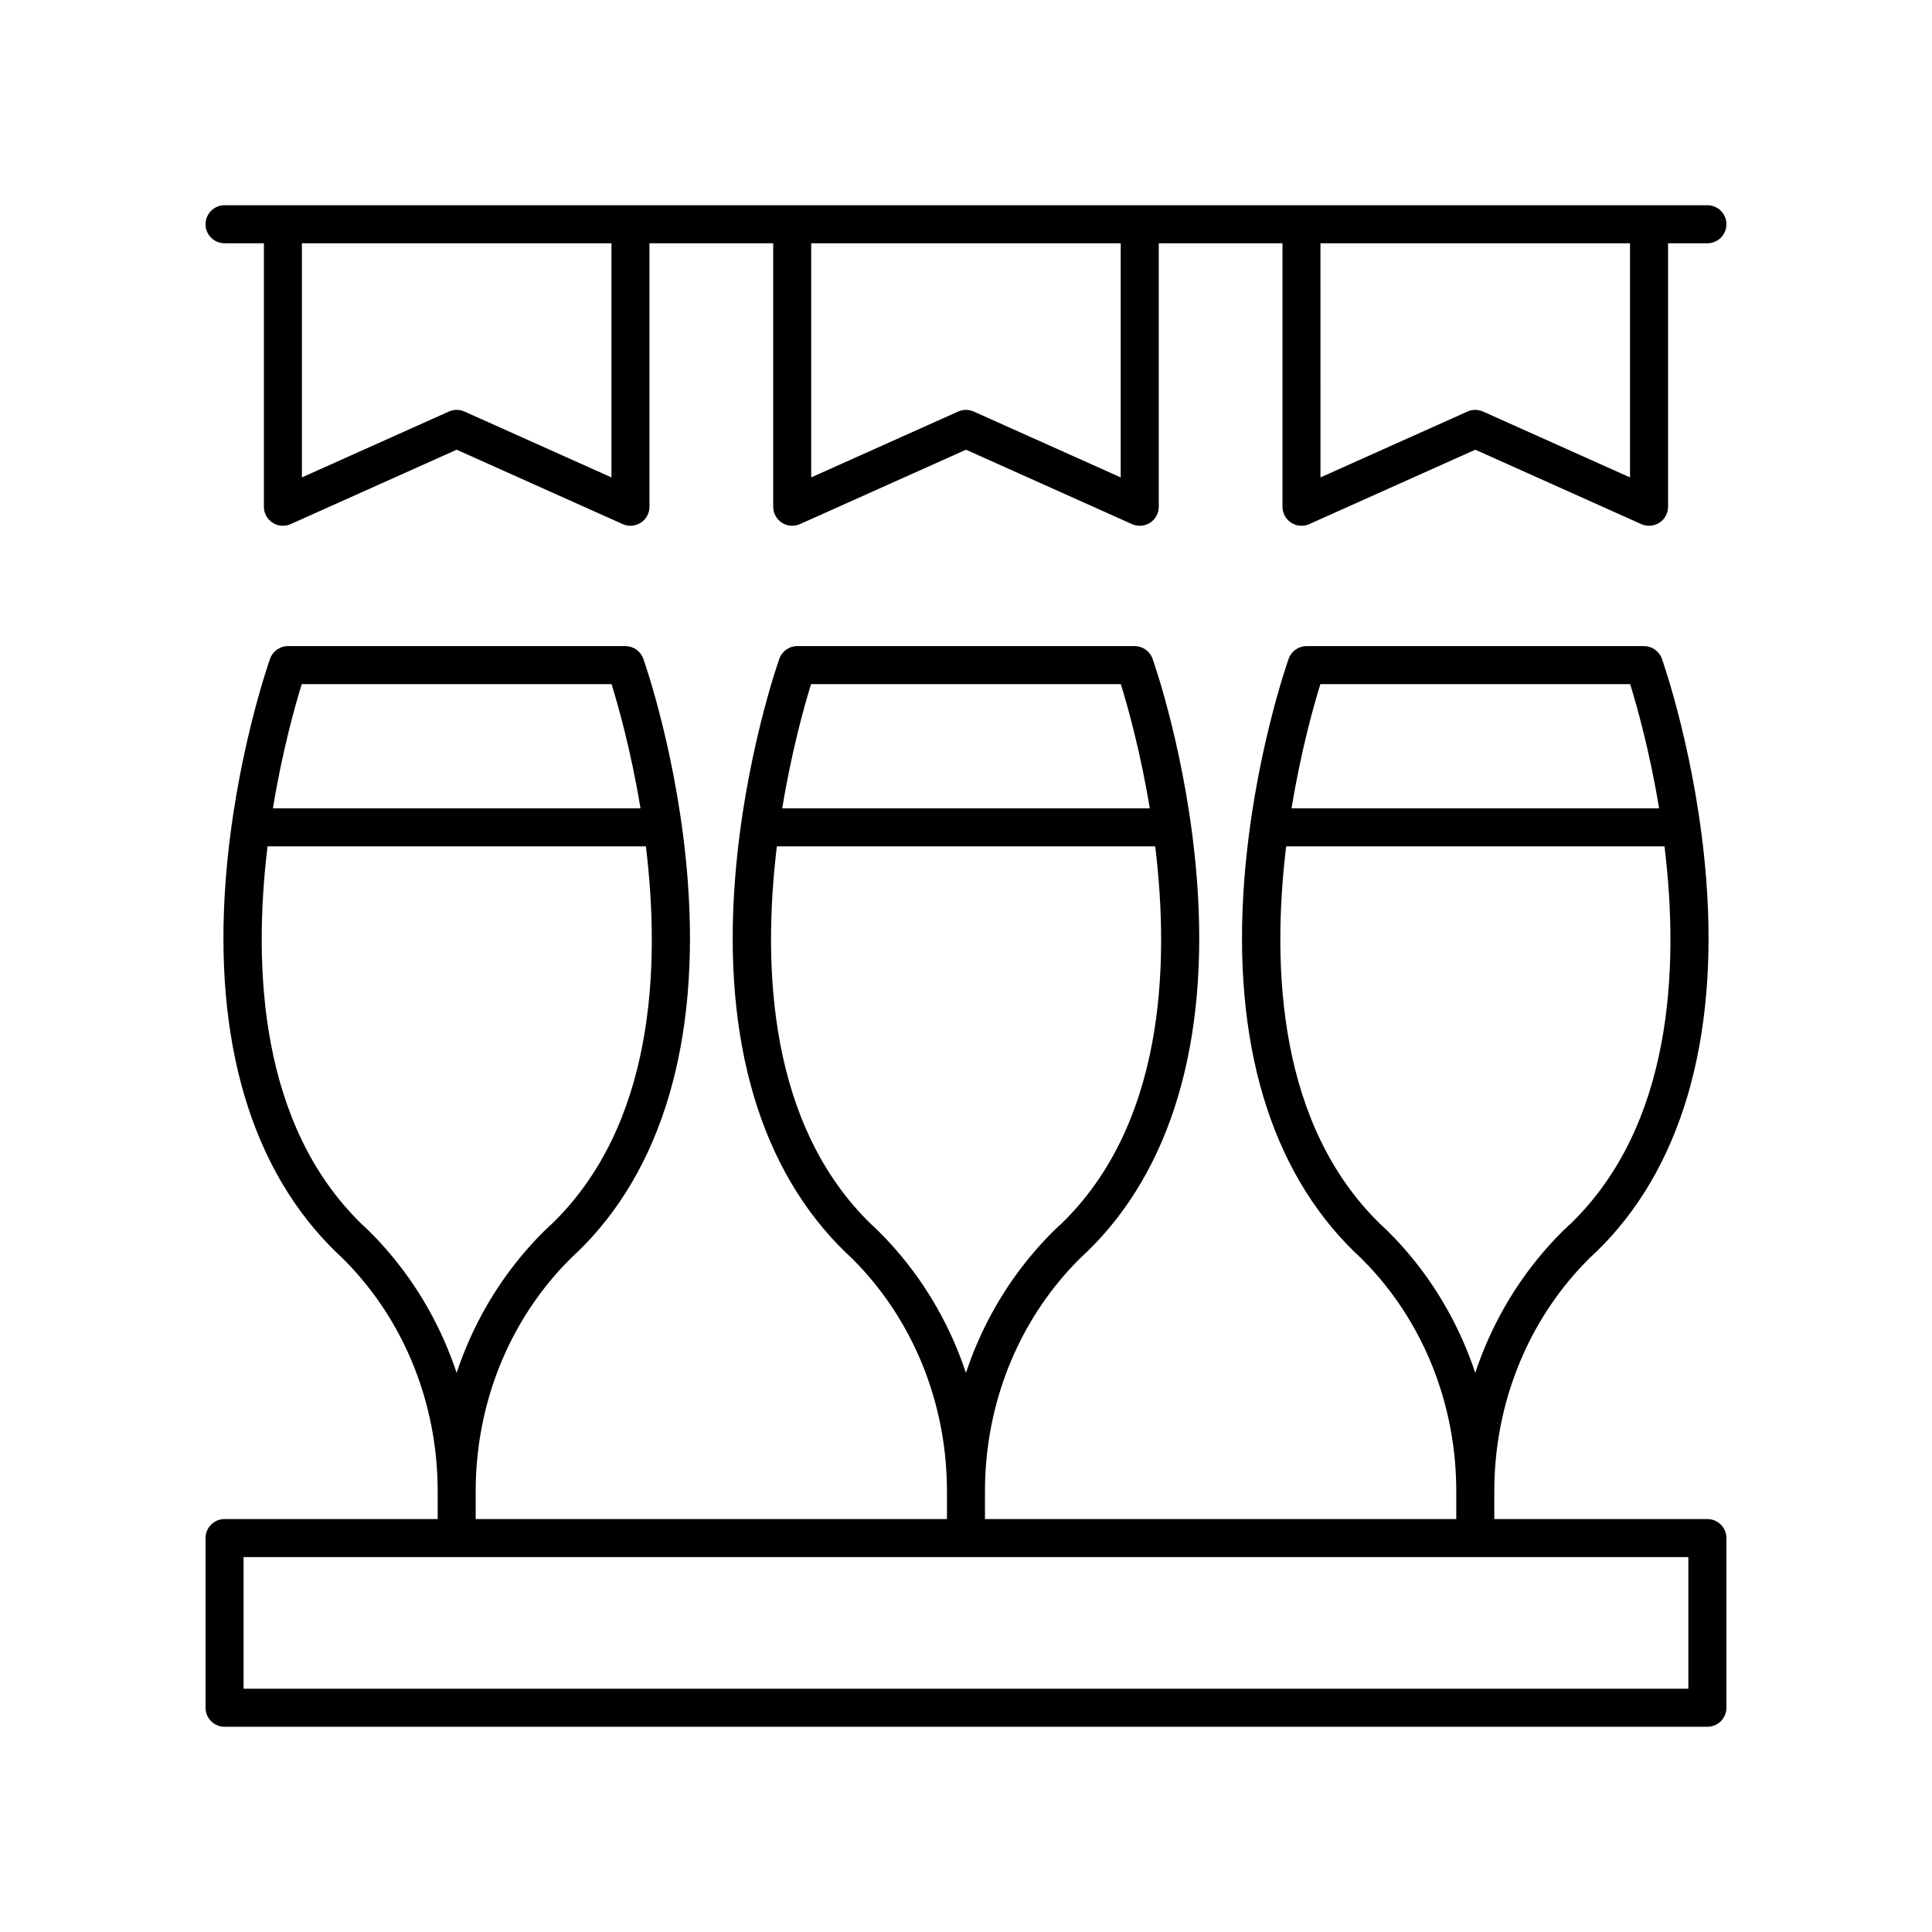 <?xml version="1.0" encoding="UTF-8"?>
<!-- Uploaded to: ICON Repo, www.svgrepo.com, Generator: ICON Repo Mixer Tools -->
<svg fill="#000000" width="800px" height="800px" version="1.1" viewBox="144 144 512 512" xmlns="http://www.w3.org/2000/svg">
 <g>
  <path d="m596.48 546.57h-56.477v-7.352c0-21.363 7.484-41.73 21.066-57.344 3.266-3.754 5.598-5.793 5.824-5.996 22.488-21.703 32.609-55.91 29.266-98.922-2.488-31.988-11.359-57.309-11.738-58.371-0.715-2.012-2.613-3.356-4.746-3.356l-89.422-0.004c-2.137 0-4.035 1.344-4.746 3.356-0.379 1.062-9.25 26.383-11.738 58.371-3.344 43.012 6.773 77.219 29.465 99.105 0.023 0.02 2.356 2.059 5.629 5.812 13.586 15.617 21.066 35.98 21.066 57.344v7.352l-124.9 0.004v-7.352c0-21.363 7.484-41.727 21.074-57.344 3.266-3.754 5.598-5.793 5.824-5.996 22.488-21.703 32.609-55.91 29.258-98.926-2.488-31.988-11.359-57.309-11.738-58.367-0.715-2.012-2.613-3.356-4.746-3.356l-89.418-0.004c-2.137 0-4.035 1.344-4.746 3.356-0.379 1.059-9.25 26.383-11.738 58.367-3.352 43.016 6.769 77.223 29.461 99.109 0.023 0.02 2.356 2.059 5.625 5.812 13.586 15.617 21.07 35.984 21.07 57.344v7.352l-124.89 0.004v-7.352c0-21.363 7.484-41.727 21.074-57.344 3.266-3.754 5.598-5.793 5.824-5.996 22.488-21.703 32.609-55.91 29.266-98.922-2.488-31.988-11.359-57.309-11.738-58.371-0.715-2.012-2.613-3.356-4.746-3.356l-89.426-0.004c-2.137 0-4.035 1.344-4.746 3.356-0.379 1.062-9.25 26.383-11.738 58.371-3.344 43.012 6.773 77.219 29.465 99.105 0.023 0.02 2.356 2.059 5.625 5.812 13.586 15.609 21.066 35.977 21.066 57.344v7.352l-56.48 0.004c-2.785 0-5.039 2.254-5.039 5.039v44.965c0 2.781 2.254 5.039 5.039 5.039h392.97c2.785 0 5.039-2.254 5.039-5.039v-44.965c0-2.785-2.254-5.039-5.039-5.039zm-102.57-221.27h82.098c1.73 5.578 5.164 17.668 7.672 32.926h-97.41c2.496-15.262 5.914-27.348 7.641-32.926zm22.547 149.96c-3.719-4.269-6.426-6.641-6.434-6.641v0.004c-27.27-26.312-29.066-68.07-25.18-100.32h100.27c3.918 32.215 2.16 73.902-25.016 100.13-0.113 0.098-2.856 2.477-6.637 6.828-8.281 9.516-14.535 20.598-18.504 32.566-3.977-11.965-10.223-23.051-18.504-32.566zm-157.52-149.96h82.094c1.73 5.578 5.164 17.668 7.672 32.926h-97.406c2.496-15.262 5.918-27.348 7.641-32.926zm22.547 149.96c-3.719-4.269-6.426-6.641-6.434-6.641v0.004c-27.27-26.312-29.066-68.07-25.176-100.32h100.27c3.918 32.215 2.164 73.902-25.012 100.13-0.113 0.098-2.856 2.477-6.637 6.828-8.289 9.516-14.543 20.602-18.512 32.574-3.973-11.973-10.227-23.059-18.504-32.574zm-157.52-149.96h82.102c1.73 5.578 5.164 17.668 7.672 32.926h-97.414c2.496-15.262 5.914-27.348 7.641-32.926zm22.547 149.96c-3.719-4.269-6.426-6.641-6.434-6.641v0.004c-27.27-26.312-29.066-68.07-25.18-100.32h100.27c3.918 32.215 2.16 73.902-25.016 100.13-0.113 0.098-2.856 2.477-6.637 6.828-8.285 9.516-14.535 20.602-18.508 32.566-3.969-11.969-10.223-23.051-18.5-32.566zm344.92 116.27h-382.89v-34.887h382.89z"/>
  <path d="m596.48 198.39h-392.97c-2.785 0-5.039 2.254-5.039 5.039 0 2.781 2.254 5.039 5.039 5.039h10.426v69.828c0 1.707 0.867 3.301 2.297 4.231 1.438 0.926 3.238 1.066 4.801 0.367l43.988-19.715 43.996 19.715c0.66 0.297 1.363 0.441 2.062 0.441 0.961 0 1.91-0.273 2.742-0.809 1.434-0.93 2.297-2.523 2.297-4.231v-69.828h32.785l0.004 69.828c0 1.707 0.867 3.301 2.297 4.231 1.438 0.926 3.234 1.066 4.801 0.367l43.992-19.715 43.988 19.715c0.66 0.297 1.363 0.441 2.062 0.441 0.961 0 1.91-0.273 2.742-0.809 1.434-0.93 2.297-2.523 2.297-4.231v-69.828h32.785v69.828c0 1.707 0.867 3.301 2.297 4.231 0.832 0.535 1.781 0.809 2.742 0.809 0.699 0 1.402-0.145 2.062-0.441l43.996-19.715 43.988 19.715c1.566 0.699 3.359 0.555 4.801-0.367 1.434-0.93 2.297-2.523 2.297-4.231v-69.828h10.426c2.785 0 5.039-2.254 5.039-5.039 0-2.781-2.254-5.039-5.039-5.039zm-290.44 72.129-38.957-17.457c-1.309-0.586-2.812-0.586-4.121 0l-38.953 17.457v-62.051h82.031zm134.96 0-38.953-17.457c-1.309-0.586-2.812-0.586-4.121 0l-38.953 17.457v-62.051h82.027zm134.97 0-38.953-17.457c-1.309-0.586-2.812-0.586-4.121 0l-38.957 17.457-0.004-62.051h82.031z"/>
 </g>
</svg>